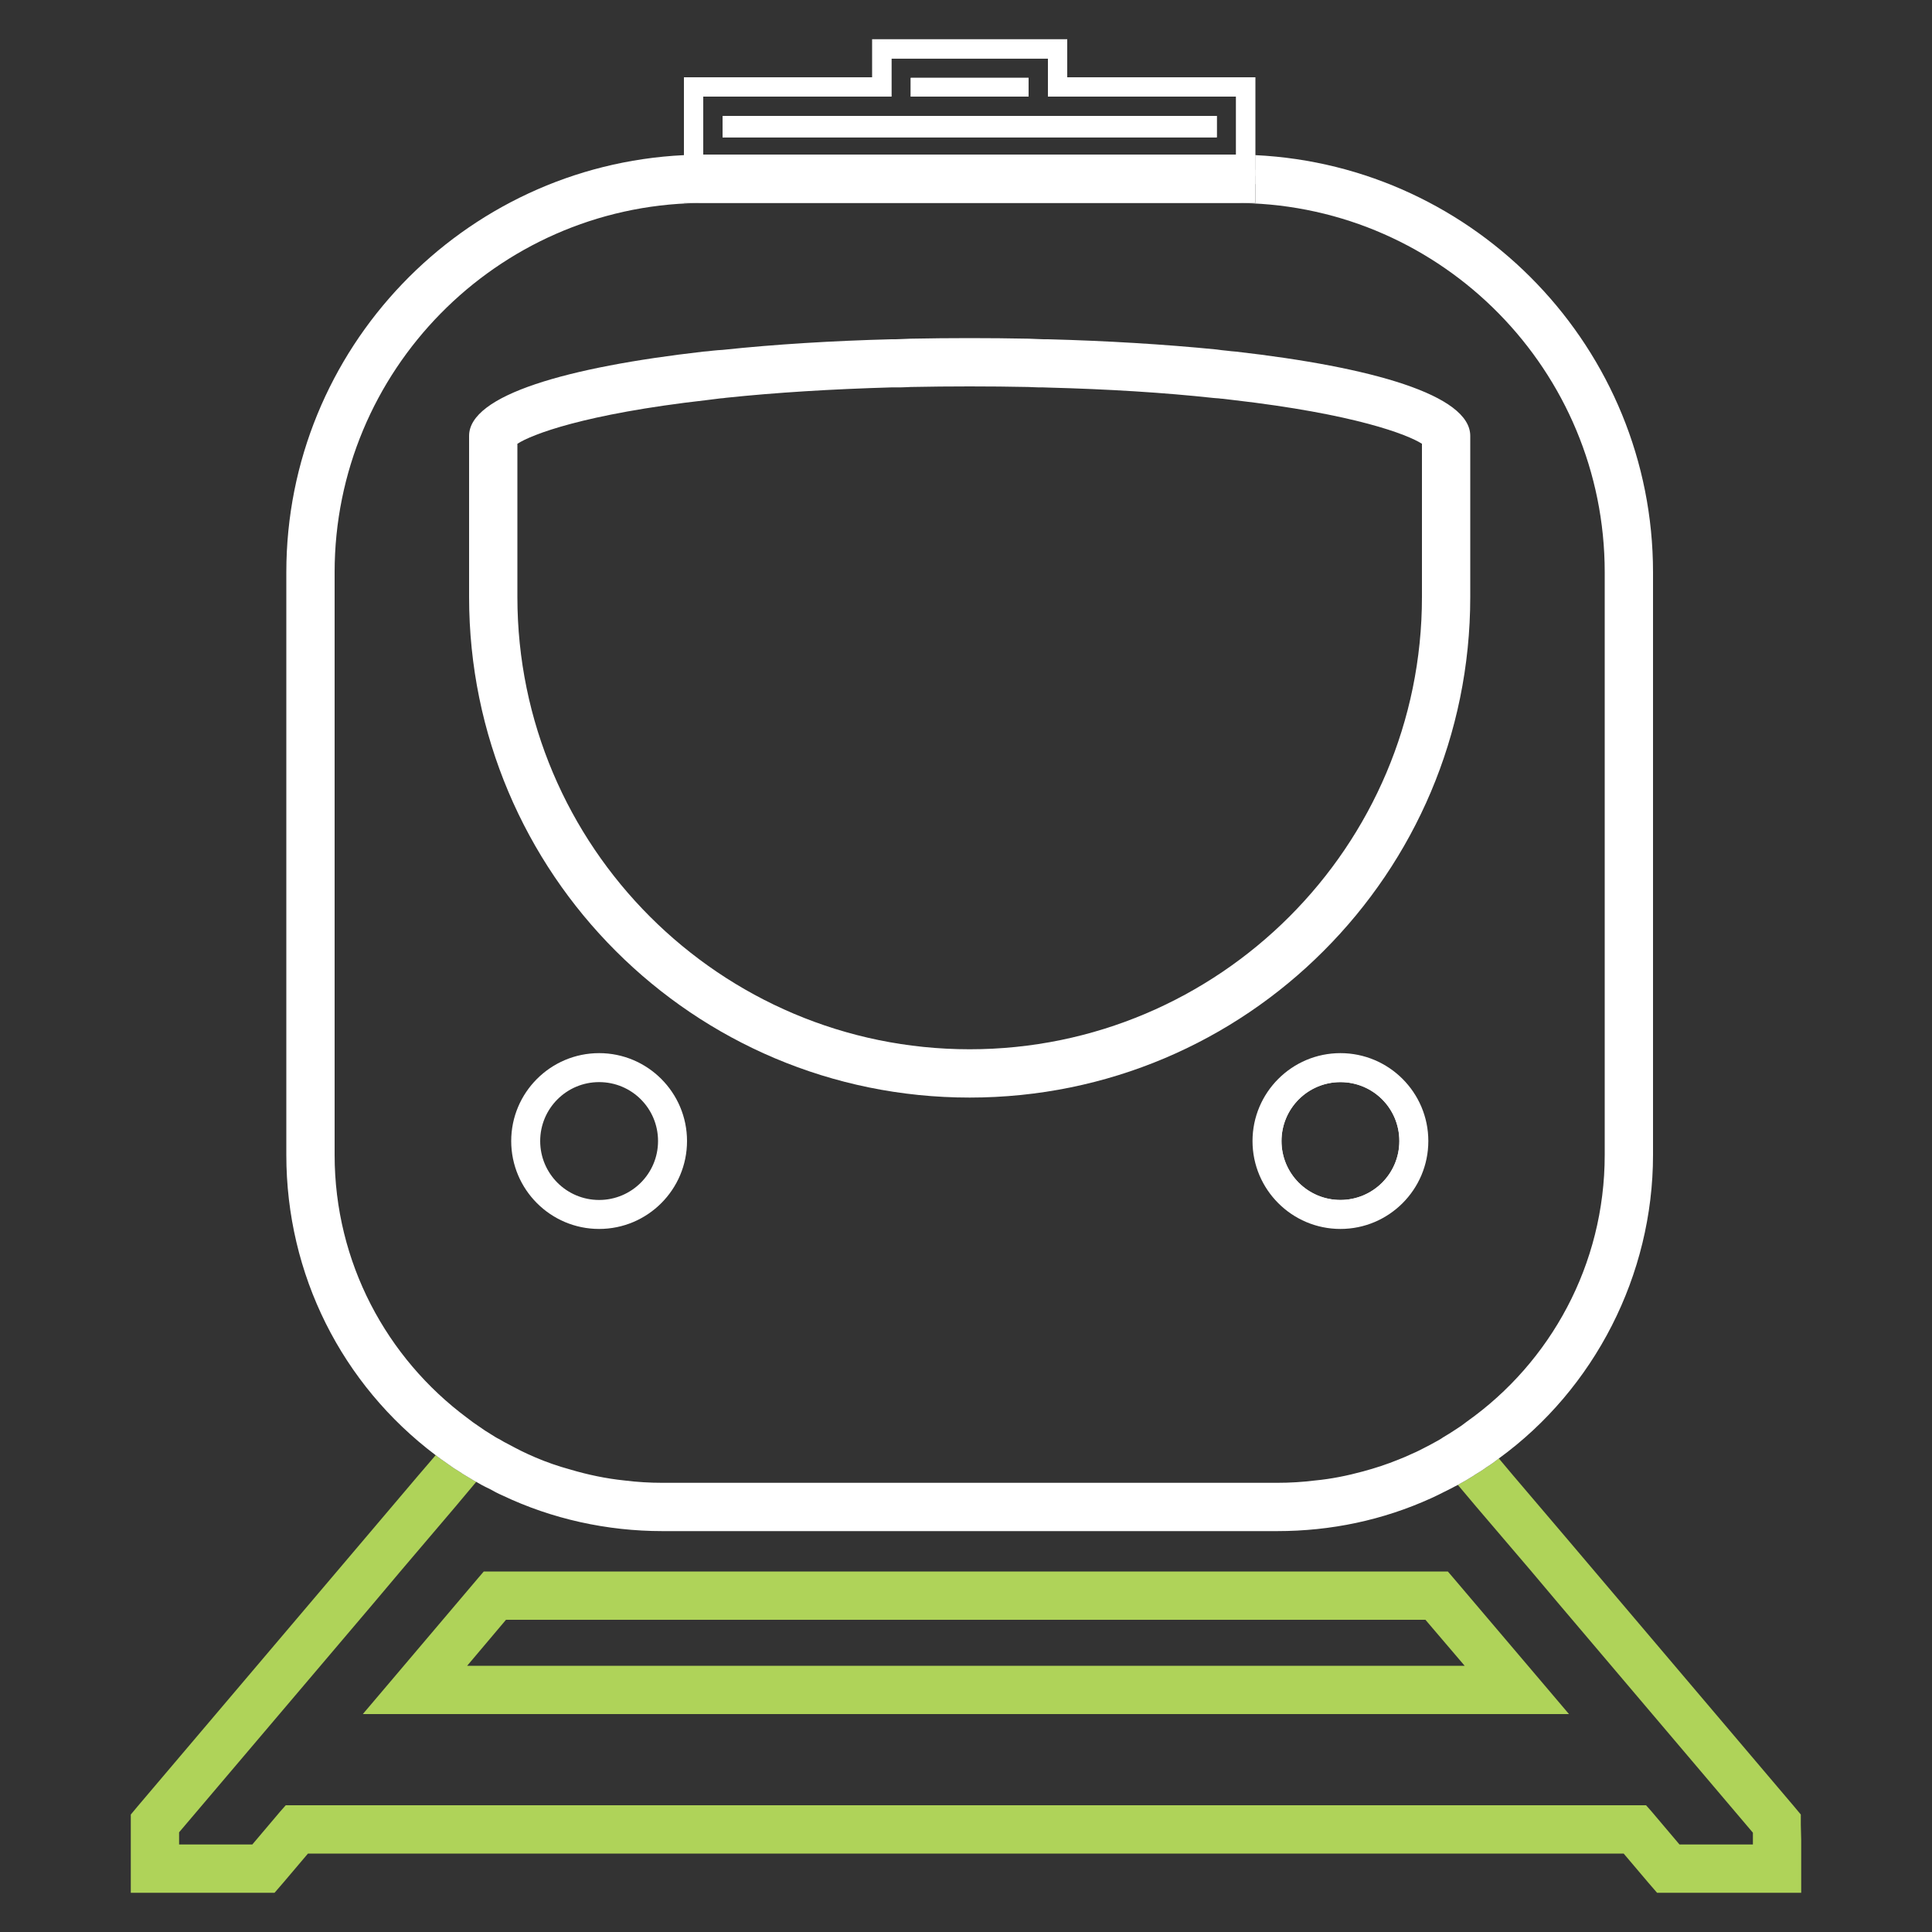 <?xml version="1.0" encoding="UTF-8"?> <svg xmlns="http://www.w3.org/2000/svg" id="Layer_1" data-name="Layer 1" viewBox="0 0 100 100"><rect x="0" y="0" width="100" height="100" fill="#333333" stroke="none"/><defs><style> .cls-1 { fill: #fff; } .cls-2 { fill: #afd359; } </style></defs><g><path class="cls-2" d="M93.23,95.24v2.73h-7.46l-.45-.52-1.28-1.51H15.94l-1.28,1.51-.45.52h-7.44v-4.05l.35-.42,10.29-12.13,1.45-1.71,2.79-3.29.9-1.05c.2.15.4.3.61.44.2.15.41.29.63.42.06.04.12.08.18.12.14.08.3.18.45.27.07.05.15.09.23.13l-1.09,1.3-2.79,3.28-1.45,1.72-10.05,11.84v.63h3.79l1.43-1.69.3-.34h70.41l.3.34,1.43,1.69h3.8v-.61l-10.06-11.86-1.45-1.72-2.8-3.28-.96-1.14c.07-.04.13-.08.19-.11.15-.08.34-.19.51-.3.06-.03.12-.07.17-.11.22-.13.43-.26.63-.41.21-.13.42-.28.62-.44l.74.88,2.8,3.29,1.45,1.71,10.29,12.13.35.42v.54s.02.78.02.78Z"></path><path class="cls-2" d="M79.81,87.07l-4.57-5.38-.3-.35H25.04l-.3.35-4.56,5.38-1.4,1.65h62.43l-1.4-1.65ZM24.18,86.22l2.01-2.38h47.59l2.03,2.38H24.18Z"></path></g><g><path class="cls-1" d="M64.48,8.77c-.17-.01-.33-.01-.5-.01h-27.58c-.17,0-.34,0-.5.01-.17,0-.34,0-.5.02v1.72h29.58v-1.72c-.17-.01-.33-.02-.5-.02Z"></path><path class="cls-1" d="M63.98,10.5h-27.58c-.11,0-.22,0-.33.01h28.24c-.11-.01-.22-.01-.33-.01ZM63.98,10.5h-27.58c-.11,0-.22,0-.33.01h28.24c-.11-.01-.22-.01-.33-.01ZM63.98,10.5h-27.58c-.11,0-.22,0-.33.01h28.24c-.11-.01-.22-.01-.33-.01ZM63.98,10.5h-27.58c-.11,0-.22,0-.33.01h28.24c-.11-.01-.22-.01-.33-.01ZM63.98,10.5h-27.58c-.11,0-.22,0-.33.01h28.24c-.11-.01-.22-.01-.33-.01ZM63.98,10.5h-27.58c-.11,0-.22,0-.33.01h28.24c-.11-.01-.22-.01-.33-.01ZM64.48,8.01c-.17-.01-.33-.01-.5-.01h-27.58c-.17,0-.33,0-.5.01-.17,0-.33.01-.5.02v1.5c.16,0,.33-.02.5-.02.16-.01.33-.01.5-.01h27.58c.17,0,.34,0,.5.01.17,0,.34.01.5.02v-1.5c-.17,0-.33-.02-.5-.02ZM63.98,10.5h-27.58c-.11,0-.22,0-.33.01h28.24c-.11-.01-.22-.01-.33-.01ZM63.98,10.5h-27.58c-.11,0-.22,0-.33.01h28.24c-.11-.01-.22-.01-.33-.01ZM63.98,10.5h-27.58c-.11,0-.22,0-.33.01h28.24c-.11-.01-.22-.01-.33-.01Z"></path><path class="cls-1" d="M85.56,29.62v30.16c0,6.22-3.03,12.11-7.98,15.71-.2.16-.41.31-.62.44-.2.15-.41.28-.63.41-.05.04-.11.08-.17.11-.17.11-.36.22-.51.3-.06.03-.12.07-.19.11-.11.05-.22.11-.33.17-.12.06-.24.12-.36.18-.23.12-.46.23-.7.34-2.49,1.13-5.17,1.7-7.97,1.7h-31.81c-2.88,0-5.72-.63-8.27-1.84-.23-.1-.46-.22-.69-.35-.13-.06-.27-.13-.4-.2-.09-.05-.19-.11-.28-.16-.08-.04-.16-.08-.23-.13-.15-.09-.31-.19-.45-.27-.06-.04-.12-.08-.18-.12-.22-.13-.43-.27-.63-.42-.21-.14-.41-.29-.61-.44-4.87-3.67-7.73-9.36-7.73-15.54v-30.16c0-11.56,9.14-21.04,20.58-21.59v2.48h.67c-10.37.19-18.75,8.69-18.75,19.11v30.16c0,5.57,2.7,10.52,6.86,13.61.2.16.4.3.61.44.21.15.42.29.64.42.14.09.28.18.43.25.15.09.3.18.45.25.23.13.46.24.69.36.23.11.46.22.7.32.58.25,1.19.46,1.81.63.91.27,1.85.47,2.82.57.64.08,1.3.12,1.96.12h31.81c.66,0,1.32-.04,1.96-.12.85-.08,1.68-.25,2.49-.47.63-.17,1.24-.37,1.83-.61.24-.09.48-.2.72-.31.24-.1.47-.22.7-.34.15-.08.3-.15.45-.24.15-.08.3-.16.44-.26.22-.13.43-.26.64-.4.21-.13.41-.27.61-.43,4.3-3.05,7.12-8.1,7.12-13.79v-30.16c0-10.42-8.37-18.92-18.75-19.11h.67v-2.48c11.44.55,20.58,10.03,20.58,21.59Z"></path></g><path class="cls-1" d="M63.98,18.2c-.16-.01-.33-.03-.5-.05-.17-.02-.33-.03-.5-.06-2.72-.27-5.69-.45-8.74-.53-.17,0-.33,0-.5-.01-.16,0-.33-.02-.5-.02-1.01-.02-2.03-.03-3.05-.03s-2.04.01-3.05.03c-.17,0-.33.02-.5.02-.17.01-.33.01-.5.01-3.05.08-6.02.26-8.74.55-.17.01-.33.02-.5.04-.17.02-.33.04-.5.05-7.01.8-12.12,2.24-12.12,4.36v8.34c0,14.31,11.6,25.91,25.91,25.91,7.15,0,13.63-2.89,18.32-7.59,4.69-4.69,7.59-11.16,7.59-18.32v-8.34c0-2.12-5.11-3.56-12.12-4.36ZM73.6,30.9c0,12.91-10.5,23.41-23.41,23.41s-23.41-10.5-23.41-23.41v-7.93c.72-.47,3.44-1.54,9.79-2.26l.48-.06c.1-.01.17-.02.24-.03.09-.01.19-.01.28-.03,2.56-.27,5.46-.45,8.61-.54h.46c.09,0,.19-.01.29-.01.07,0,.14-.01.21-.01,1-.02,2.01-.03,3.05-.03s2.05.01,3.02.03c.1,0,.17.01.24.01.1,0,.19.01.29.01h.21c.1,0,.19.01.29.01,3.11.08,6.01.26,8.58.54.08.01.17.01.27.02.07.01.14.02.2.02l.5.06c6.36.73,9.08,1.8,9.81,2.27v7.93Z"></path><g><path class="cls-1" d="M31.01,54.51c-2.51,0-4.55,2.04-4.55,4.55s2.04,4.55,4.55,4.55,4.55-2.04,4.55-4.55-2.04-4.55-4.55-4.55ZM31.01,62.11c-1.69,0-3.05-1.37-3.05-3.05s1.36-3.05,3.05-3.05,3.05,1.36,3.05,3.05-1.37,3.05-3.05,3.05Z"></path><g><path class="cls-1" d="M69.38,55.26c-2.1,0-3.8,1.7-3.8,3.8s1.7,3.8,3.8,3.8,3.8-1.71,3.8-3.8-1.71-3.8-3.8-3.8ZM69.38,62.11c-1.69,0-3.05-1.37-3.05-3.05s1.36-3.05,3.05-3.05,3.05,1.36,3.05,3.05-1.37,3.05-3.05,3.05Z"></path><path class="cls-1" d="M69.38,54.51c-2.51,0-4.55,2.04-4.55,4.55s2.04,4.55,4.55,4.55,4.55-2.04,4.55-4.55-2.04-4.55-4.55-4.55ZM69.38,62.11c-1.69,0-3.05-1.37-3.05-3.05s1.36-3.05,3.05-3.05,3.05,1.36,3.05,3.05-1.37,3.05-3.05,3.05Z"></path></g></g><g><path class="cls-1" d="M47.14,4.03v.97h6.1v-.97h-6.1ZM37.4,6v1.11h25.58v-1.11h-25.58ZM62.48,6.61h-24.58v-.11h24.58v.11ZM37.4,6v1.11h25.58v-1.11h-25.58ZM62.48,6.61h-24.58v-.11h24.58v.11ZM53.24,4.03h-6.1v.97h6.1v-.97ZM54.74,4.5v-1.97h-9.1v1.97h-9.74v4.11h28.58v-4.11h-9.74ZM63.98,8.11h-27.58v-3.11h9.74v-1.97h8.1v1.97h9.74v3.11ZM37.4,7.11h25.58v-1.11h-25.58v1.11ZM37.9,6.5h24.58v.11h-24.58v-.11ZM53.24,4.03h-6.1v.97h6.1v-.97Z"></path><path class="cls-1" d="M47.14,4.03v.97h6.1v-.97h-6.1ZM37.4,6v1.11h25.58v-1.11h-25.58ZM37.4,6v1.11h25.58v-1.11h-25.58ZM47.14,4.03v.97h6.1v-.97h-6.1ZM47.14,4.03v.97h6.1v-.97h-6.1ZM37.4,6v1.11h25.58v-1.11h-25.58ZM37.4,6v1.11h25.58v-1.11h-25.58ZM53.24,4.03h-6.1v.97h6.1v-.97ZM55.24,4v-1.97h-10.1v1.97h-9.74v5.11h29.58V4h-9.74ZM63.98,8.11h-27.58v-3.11h9.74v-1.97h8.1v1.97h9.74v3.11ZM37.4,7.11h25.58v-1.11h-25.58v1.11ZM53.24,4.03h-6.1v.97h6.1v-.97ZM47.14,4.03v.97h6.1v-.97h-6.1ZM37.4,6v1.11h25.58v-1.11h-25.58ZM37.4,6v1.11h25.58v-1.11h-25.58ZM47.14,4.03v.97h6.1v-.97h-6.1ZM47.14,4.03v.97h6.1v-.97h-6.1ZM37.4,6v1.11h25.58v-1.11h-25.58ZM37.4,6v1.11h25.58v-1.11h-25.58ZM47.14,4.03v.97h6.1v-.97h-6.1ZM37.4,6v1.11h25.58v-1.11h-25.58ZM47.14,4.03v.97h6.1v-.97h-6.1ZM37.4,6v1.11h25.58v-1.11h-25.58ZM47.14,4.03v.97h6.1v-.97h-6.1Z"></path></g></svg> 